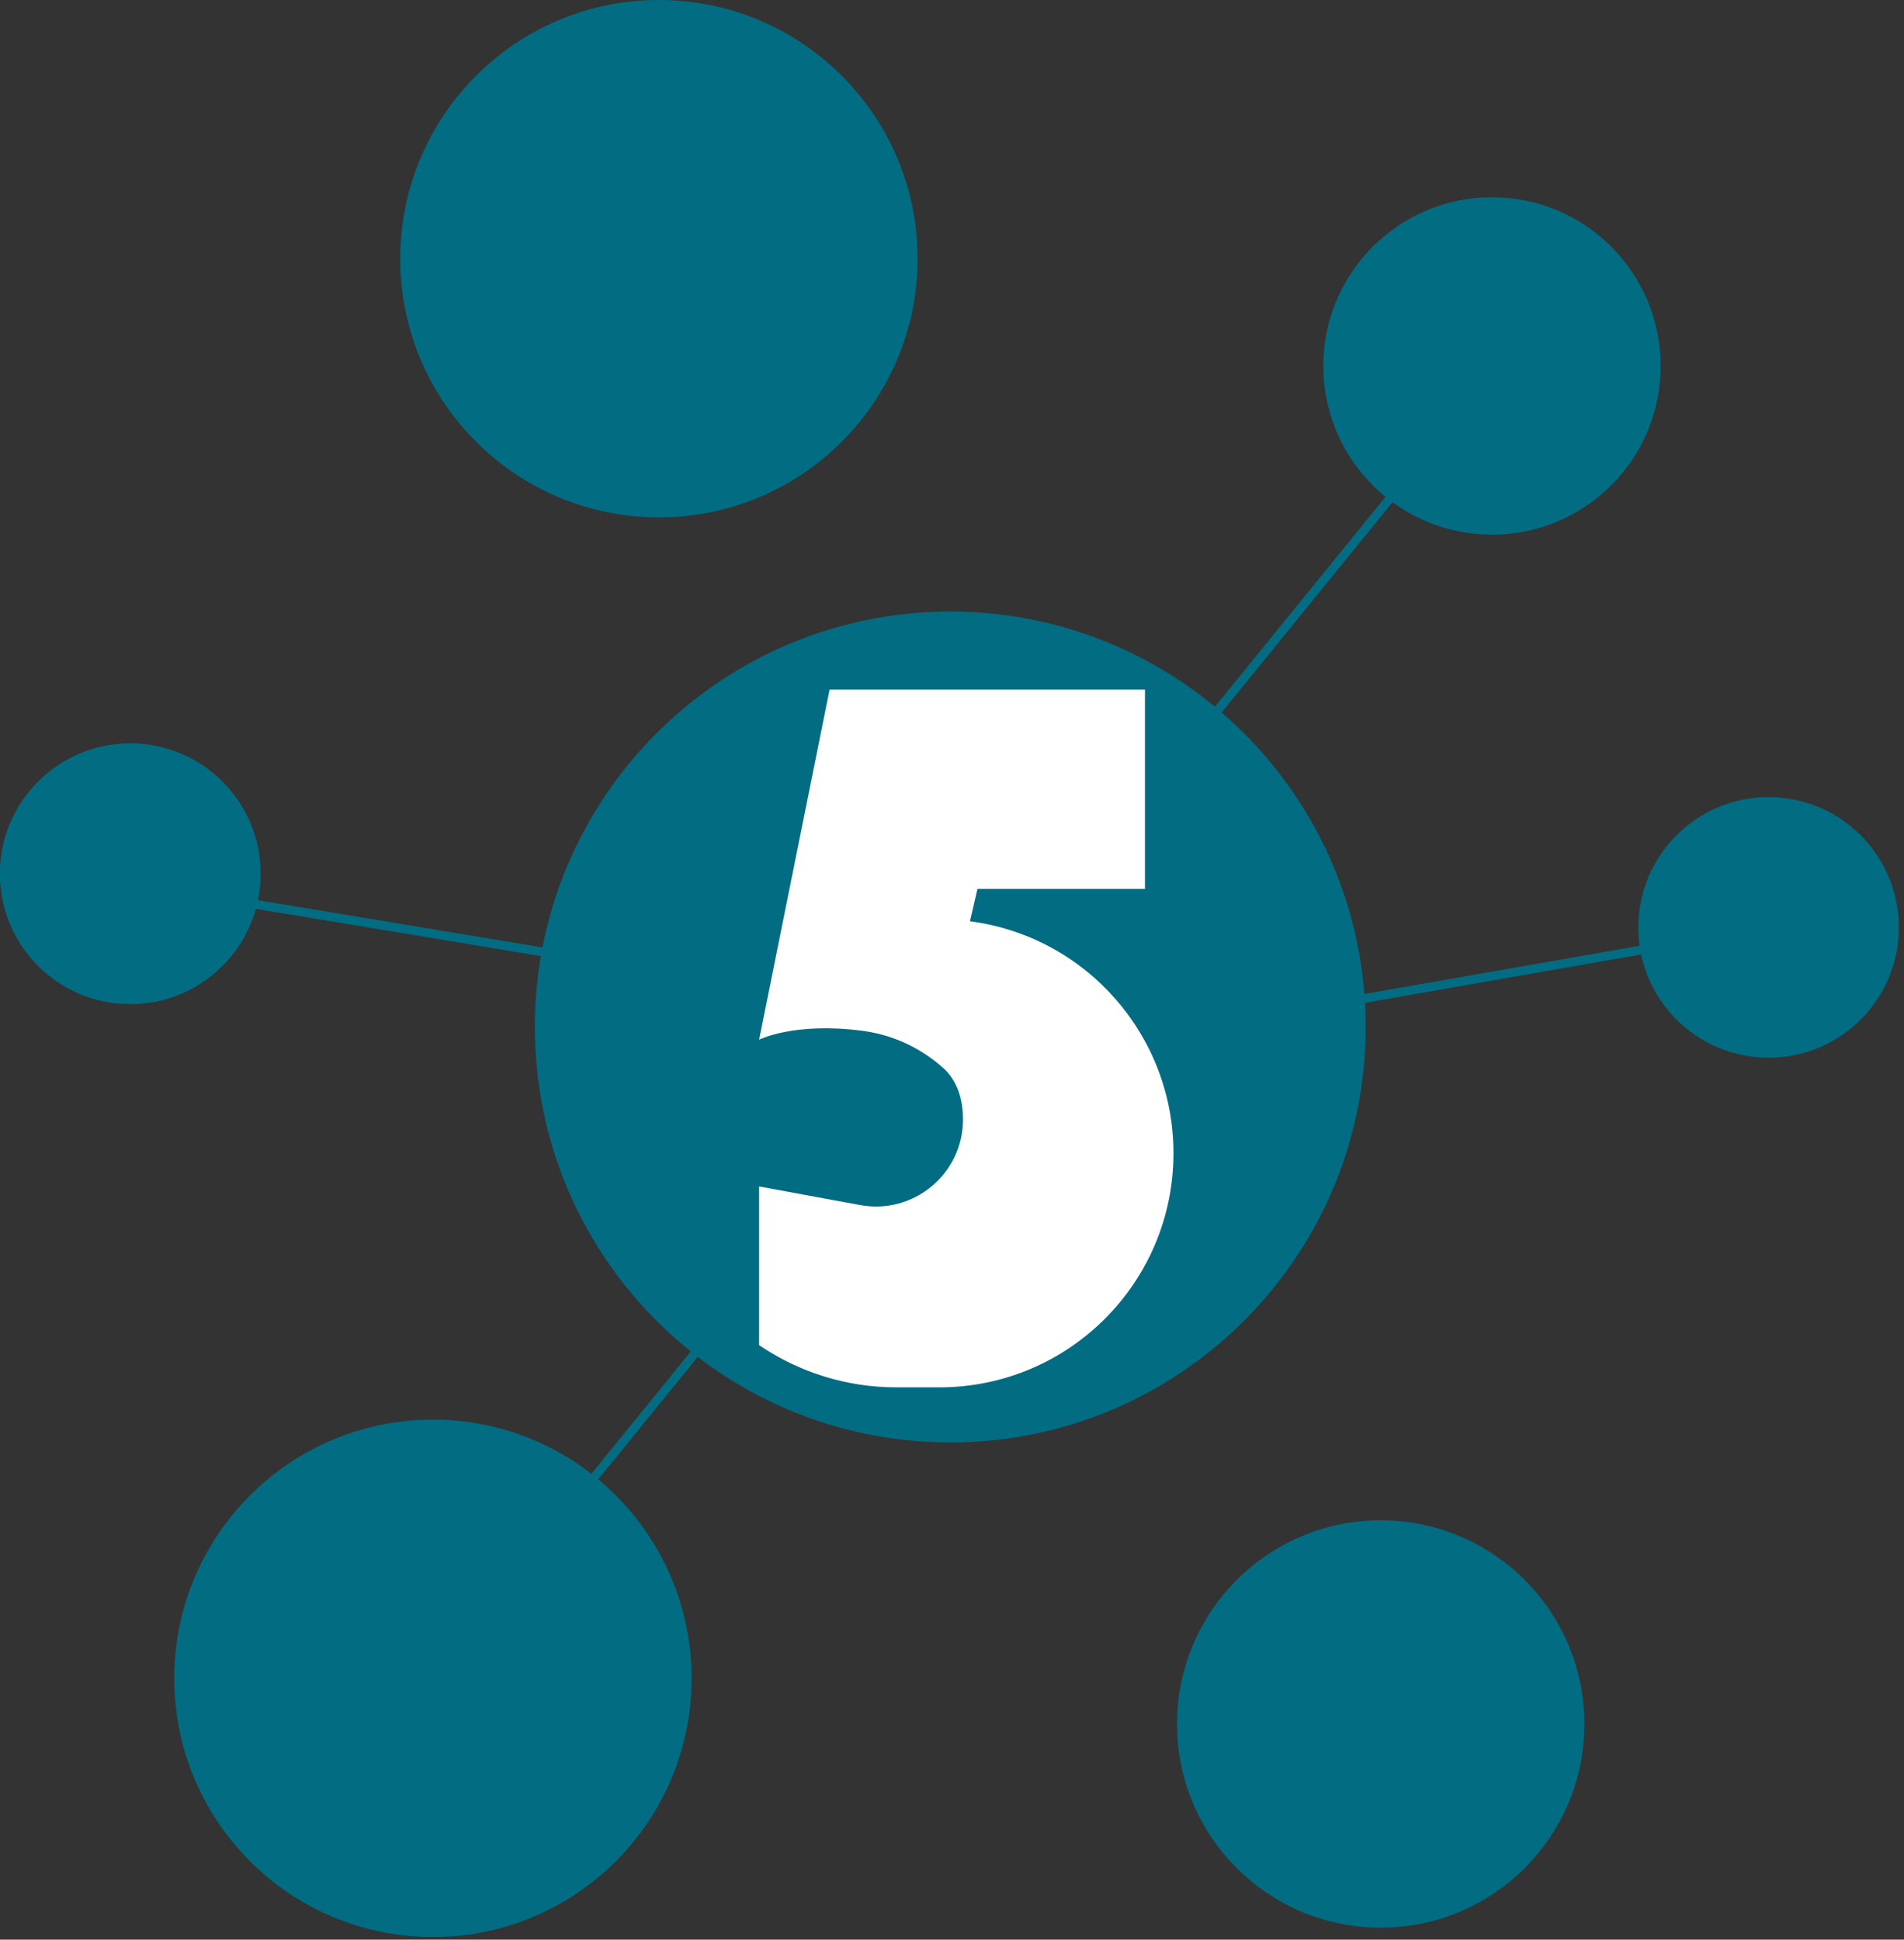 <?xml version="1.0" encoding="UTF-8"?> <svg xmlns="http://www.w3.org/2000/svg" width="215" height="219" viewBox="0 0 215 219" fill="none"><rect x="0" y="0" width="215" height="219" fill="#333333" stroke="none"/> <g clip-path="url(#clip0_235_80)"> <path d="M28.035 101.968L63.13 107.785" stroke="#026C82"></path> <path d="M188.902 106.635L154.002 112.743" stroke="#026C82"></path> <path d="M14.711 113.366C22.836 113.366 29.423 106.78 29.423 98.655C29.423 90.53 22.836 83.943 14.711 83.943C6.587 83.943 0 90.53 0 98.655C0 106.78 6.587 113.366 14.711 113.366Z" fill="#026C82"></path> <path d="M65.852 168.334L162.261 49.747" stroke="#026C82"></path> <path d="M107.307 162.867C133.214 162.867 154.216 141.865 154.216 115.958C154.216 90.051 133.214 69.049 107.307 69.049C81.4 69.049 60.398 90.051 60.398 115.958C60.398 141.865 81.4 162.867 107.307 162.867Z" fill="#026C82"></path> <path d="M74.406 58.421C90.538 58.421 103.616 45.343 103.616 29.21C103.616 13.078 90.538 0 74.406 0C58.273 0 45.195 13.078 45.195 29.21C45.195 45.343 58.273 58.421 74.406 58.421Z" fill="#026C82"></path> <path d="M48.886 218.708C65.019 218.708 78.097 205.63 78.097 189.498C78.097 173.366 65.019 160.288 48.886 160.288C32.754 160.288 19.676 173.366 19.676 189.498C19.676 205.63 32.754 218.708 48.886 218.708Z" fill="#026C82"></path> <path d="M155.91 217.654C168.613 217.654 178.91 207.357 178.91 194.654C178.91 181.952 168.613 171.654 155.91 171.654C143.207 171.654 132.91 181.952 132.91 194.654C132.91 207.357 143.207 217.654 155.91 217.654Z" fill="#026C82"></path> <path d="M168.477 60.369C178.996 60.369 187.524 51.841 187.524 41.322C187.524 30.802 178.996 22.274 168.477 22.274C157.958 22.274 149.43 30.802 149.43 41.322C149.43 51.841 157.958 60.369 168.477 60.369Z" fill="#026C82"></path> <path d="M14.711 113.366C22.836 113.366 29.423 106.78 29.423 98.655C29.423 90.53 22.836 83.943 14.711 83.943C6.587 83.943 0 90.53 0 98.655C0 106.78 6.587 113.366 14.711 113.366Z" fill="#026C82"></path> <path d="M199.712 119.423C207.837 119.423 214.423 112.837 214.423 104.712C214.423 96.587 207.837 90.001 199.712 90.001C191.587 90.001 185.001 96.587 185.001 104.712C185.001 112.837 191.587 119.423 199.712 119.423Z" fill="#026C82"></path> <path d="M85.719 133.96V151.876C90.28 154.981 95.67 156.642 101.187 156.642H106.085C120.678 156.642 132.509 144.8 132.509 130.207C132.509 116.948 122.674 105.736 109.527 104.02L110.375 100.367H129.291V77.863H93.677L85.719 117.392C85.719 117.392 89.664 115.378 97.366 116.385C101.637 116.943 104.671 118.937 106.525 120.602C108.14 122.051 108.744 124.219 108.744 126.389C108.744 132.534 103.172 137.173 97.13 136.061L85.719 133.96Z" fill="white"></path> </g> <defs> <clipPath id="clip0_235_80"> <rect width="215" height="219" fill="white"></rect> </clipPath> </defs> </svg> 
